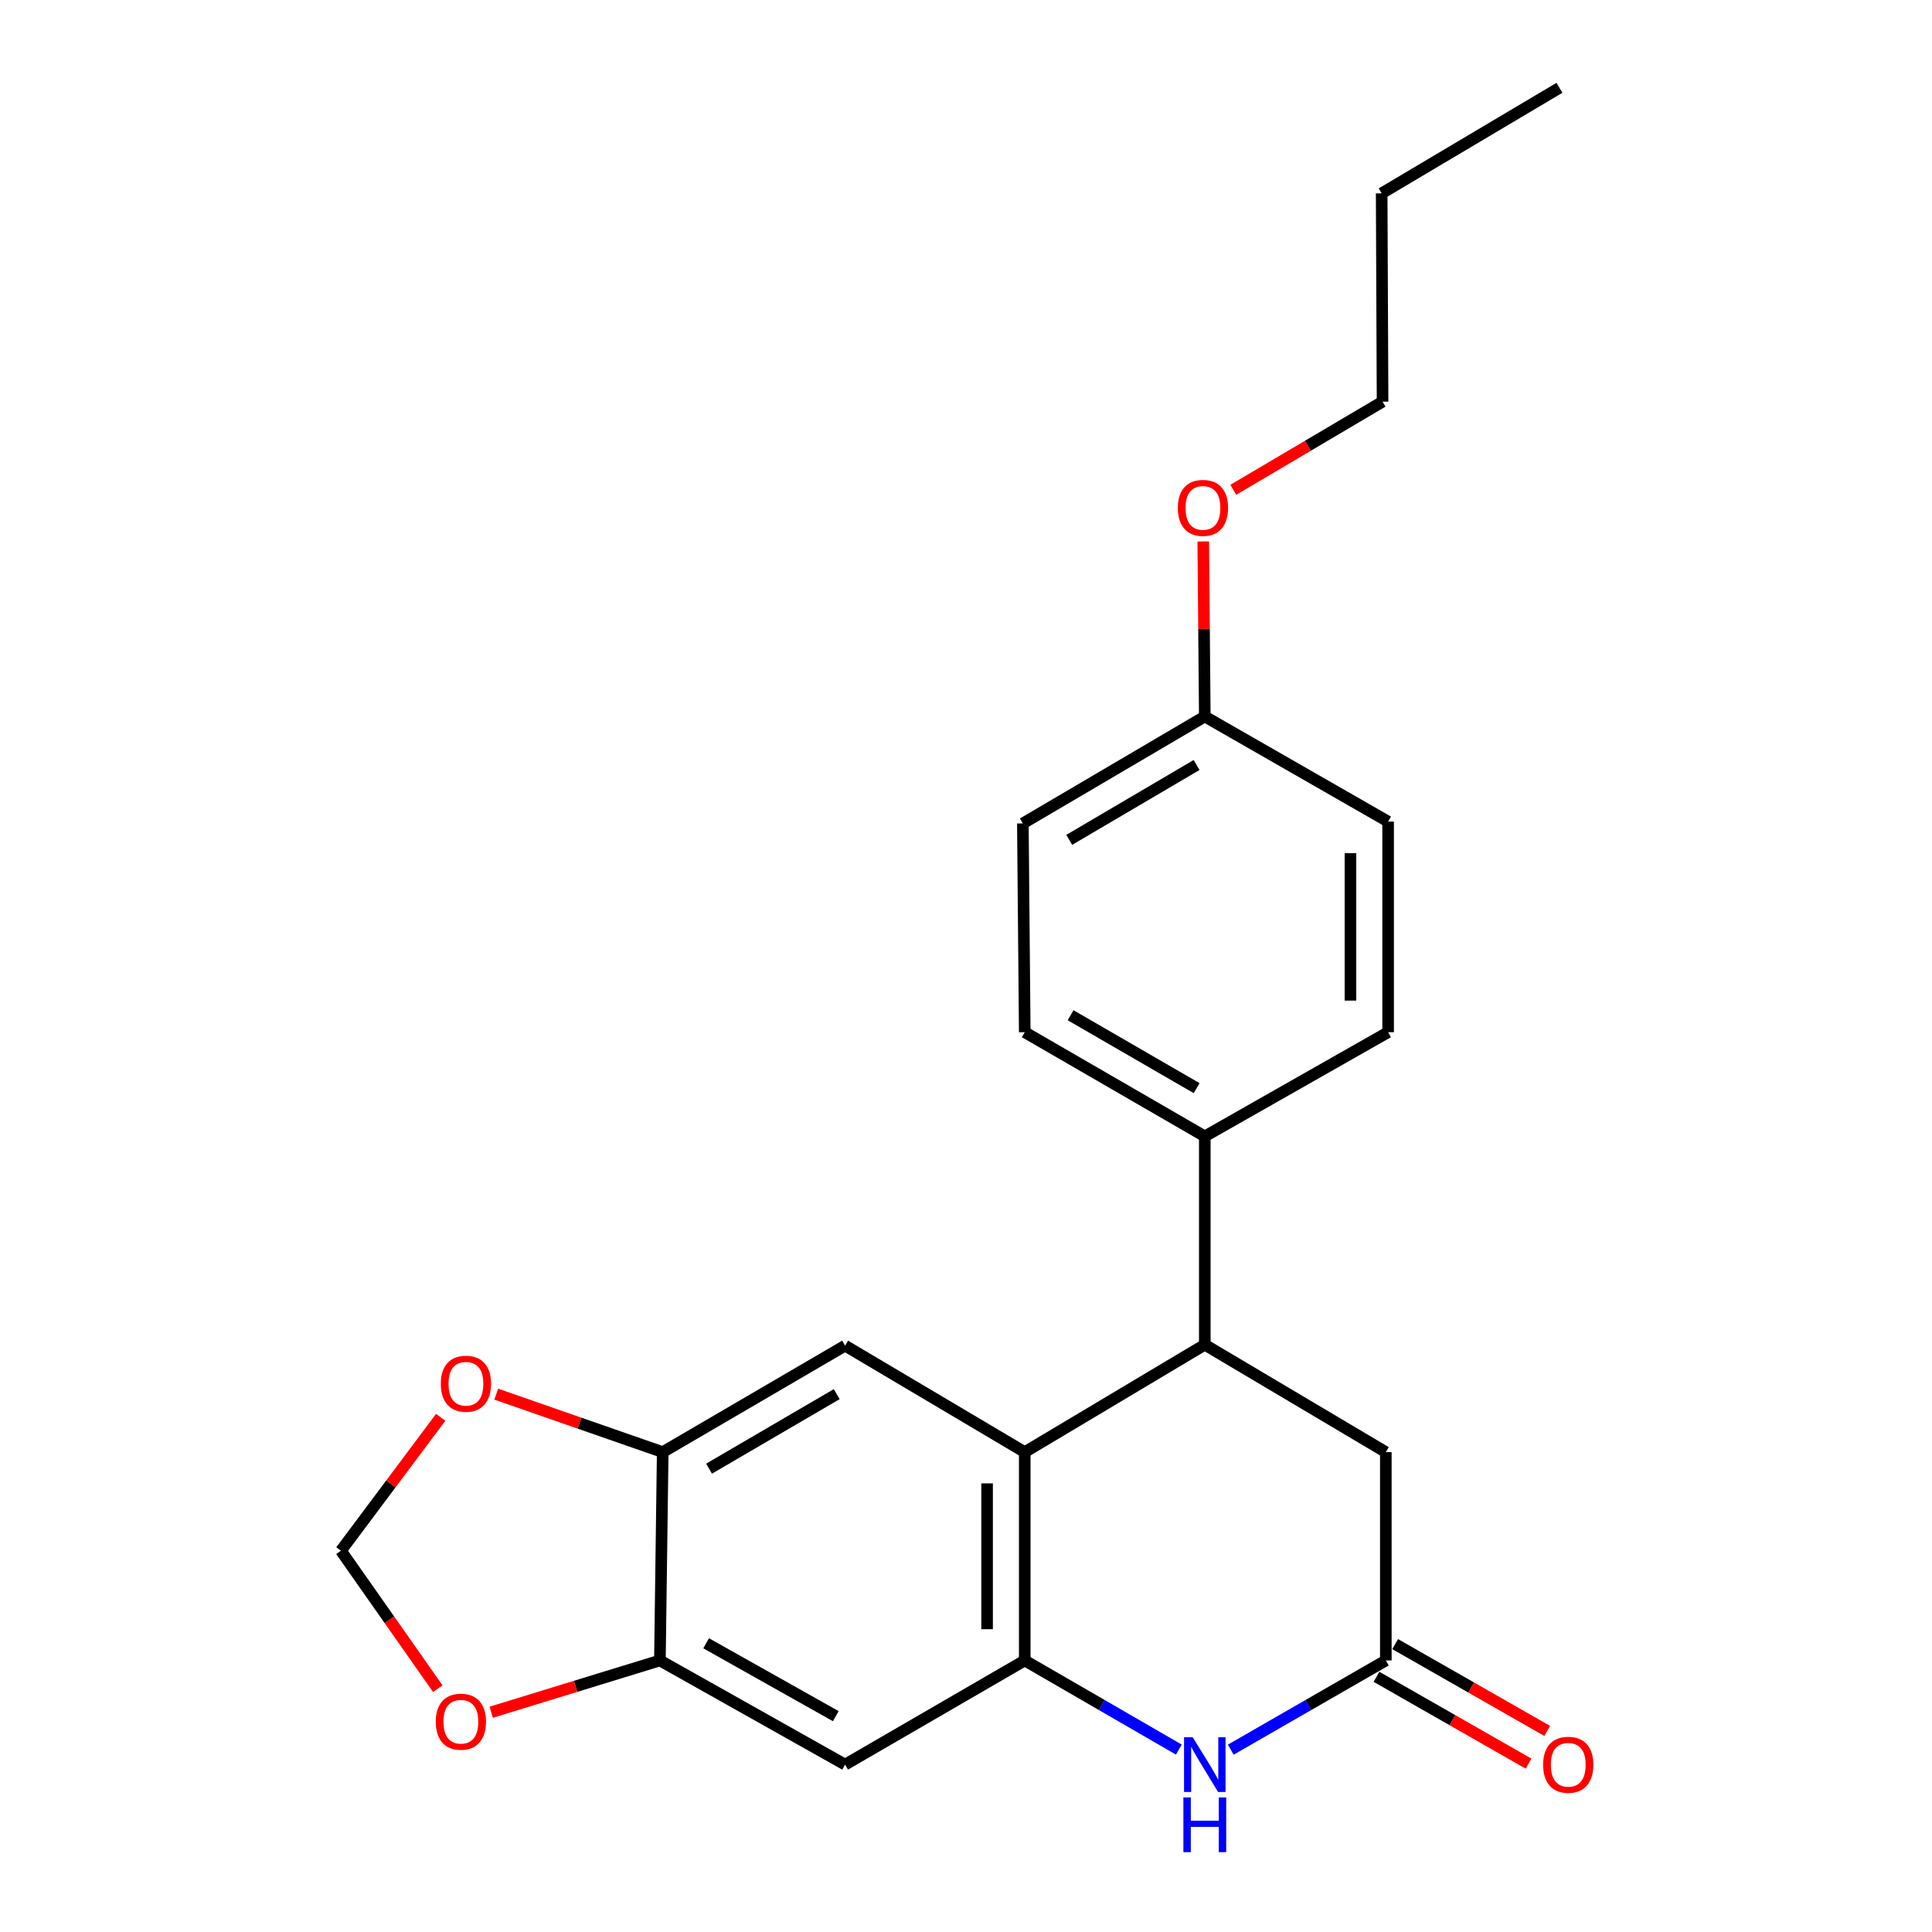 <?xml version='1.0' encoding='iso-8859-1'?>
<svg version='1.1' baseProfile='full'
              xmlns='http://www.w3.org/2000/svg'
                      xmlns:rdkit='http://www.rdkit.org/xml'
                      xmlns:xlink='http://www.w3.org/1999/xlink'
                  xml:space='preserve'
width='1000px' height='1000px' viewBox='0 0 1000 1000'>
<!-- END OF HEADER -->
<rect style='opacity:1.0;fill:#FFFFFF;stroke:none' width='1000' height='1000' x='0' y='0'> </rect>
<path class='bond-0' d='M 530.404,859.451 L 530.404,751.618' style='fill:none;fill-rule:evenodd;stroke:#000000;stroke-width:6px;stroke-linecap:butt;stroke-linejoin:miter;stroke-opacity:1' />
<path class='bond-0' d='M 510.916,843.276 L 510.916,767.793' style='fill:none;fill-rule:evenodd;stroke:#000000;stroke-width:6px;stroke-linecap:butt;stroke-linejoin:miter;stroke-opacity:1' />
<path class='bond-1' d='M 530.404,859.451 L 570.286,882.519' style='fill:none;fill-rule:evenodd;stroke:#000000;stroke-width:6px;stroke-linecap:butt;stroke-linejoin:miter;stroke-opacity:1' />
<path class='bond-1' d='M 570.286,882.519 L 610.167,905.587' style='fill:none;fill-rule:evenodd;stroke:#0000FF;stroke-width:6px;stroke-linecap:butt;stroke-linejoin:miter;stroke-opacity:1' />
<path class='bond-5' d='M 530.404,859.451 L 437.425,913.356' style='fill:none;fill-rule:evenodd;stroke:#000000;stroke-width:6px;stroke-linecap:butt;stroke-linejoin:miter;stroke-opacity:1' />
<path class='bond-2' d='M 530.404,751.618 L 623.599,696.013' style='fill:none;fill-rule:evenodd;stroke:#000000;stroke-width:6px;stroke-linecap:butt;stroke-linejoin:miter;stroke-opacity:1' />
<path class='bond-4' d='M 530.404,751.618 L 437.425,696.5' style='fill:none;fill-rule:evenodd;stroke:#000000;stroke-width:6px;stroke-linecap:butt;stroke-linejoin:miter;stroke-opacity:1' />
<path class='bond-3' d='M 637.042,905.623 L 677.172,882.537' style='fill:none;fill-rule:evenodd;stroke:#0000FF;stroke-width:6px;stroke-linecap:butt;stroke-linejoin:miter;stroke-opacity:1' />
<path class='bond-3' d='M 677.172,882.537 L 717.303,859.451' style='fill:none;fill-rule:evenodd;stroke:#000000;stroke-width:6px;stroke-linecap:butt;stroke-linejoin:miter;stroke-opacity:1' />
<path class='bond-9' d='M 623.599,696.013 L 623.599,588.18' style='fill:none;fill-rule:evenodd;stroke:#000000;stroke-width:6px;stroke-linecap:butt;stroke-linejoin:miter;stroke-opacity:1' />
<path class='bond-24' d='M 623.599,696.013 L 717.303,751.618' style='fill:none;fill-rule:evenodd;stroke:#000000;stroke-width:6px;stroke-linecap:butt;stroke-linejoin:miter;stroke-opacity:1' />
<path class='bond-8' d='M 717.303,859.451 L 717.303,751.618' style='fill:none;fill-rule:evenodd;stroke:#000000;stroke-width:6px;stroke-linecap:butt;stroke-linejoin:miter;stroke-opacity:1' />
<path class='bond-13' d='M 712.472,867.913 L 751.822,890.379' style='fill:none;fill-rule:evenodd;stroke:#000000;stroke-width:6px;stroke-linecap:butt;stroke-linejoin:miter;stroke-opacity:1' />
<path class='bond-13' d='M 751.822,890.379 L 791.172,912.845' style='fill:none;fill-rule:evenodd;stroke:#FF0000;stroke-width:6px;stroke-linecap:butt;stroke-linejoin:miter;stroke-opacity:1' />
<path class='bond-13' d='M 722.134,850.989 L 761.484,873.455' style='fill:none;fill-rule:evenodd;stroke:#000000;stroke-width:6px;stroke-linecap:butt;stroke-linejoin:miter;stroke-opacity:1' />
<path class='bond-13' d='M 761.484,873.455 L 800.835,895.921' style='fill:none;fill-rule:evenodd;stroke:#FF0000;stroke-width:6px;stroke-linecap:butt;stroke-linejoin:miter;stroke-opacity:1' />
<path class='bond-23' d='M 437.425,696.5 L 343.017,751.618' style='fill:none;fill-rule:evenodd;stroke:#000000;stroke-width:6px;stroke-linecap:butt;stroke-linejoin:miter;stroke-opacity:1' />
<path class='bond-23' d='M 433.09,721.597 L 367.004,760.18' style='fill:none;fill-rule:evenodd;stroke:#000000;stroke-width:6px;stroke-linecap:butt;stroke-linejoin:miter;stroke-opacity:1' />
<path class='bond-7' d='M 437.425,913.356 L 341.567,859.451' style='fill:none;fill-rule:evenodd;stroke:#000000;stroke-width:6px;stroke-linecap:butt;stroke-linejoin:miter;stroke-opacity:1' />
<path class='bond-7' d='M 432.598,888.284 L 365.498,850.55' style='fill:none;fill-rule:evenodd;stroke:#000000;stroke-width:6px;stroke-linecap:butt;stroke-linejoin:miter;stroke-opacity:1' />
<path class='bond-6' d='M 343.017,751.618 L 341.567,859.451' style='fill:none;fill-rule:evenodd;stroke:#000000;stroke-width:6px;stroke-linecap:butt;stroke-linejoin:miter;stroke-opacity:1' />
<path class='bond-10' d='M 343.017,751.618 L 299.937,736.612' style='fill:none;fill-rule:evenodd;stroke:#000000;stroke-width:6px;stroke-linecap:butt;stroke-linejoin:miter;stroke-opacity:1' />
<path class='bond-10' d='M 299.937,736.612 L 256.857,721.607' style='fill:none;fill-rule:evenodd;stroke:#FF0000;stroke-width:6px;stroke-linecap:butt;stroke-linejoin:miter;stroke-opacity:1' />
<path class='bond-11' d='M 341.567,859.451 L 297.906,872.854' style='fill:none;fill-rule:evenodd;stroke:#000000;stroke-width:6px;stroke-linecap:butt;stroke-linejoin:miter;stroke-opacity:1' />
<path class='bond-11' d='M 297.906,872.854 L 254.246,886.257' style='fill:none;fill-rule:evenodd;stroke:#FF0000;stroke-width:6px;stroke-linecap:butt;stroke-linejoin:miter;stroke-opacity:1' />
<path class='bond-14' d='M 623.599,588.18 L 530.404,534.264' style='fill:none;fill-rule:evenodd;stroke:#000000;stroke-width:6px;stroke-linecap:butt;stroke-linejoin:miter;stroke-opacity:1' />
<path class='bond-14' d='M 619.379,563.224 L 554.142,525.483' style='fill:none;fill-rule:evenodd;stroke:#000000;stroke-width:6px;stroke-linecap:butt;stroke-linejoin:miter;stroke-opacity:1' />
<path class='bond-15' d='M 623.599,588.18 L 718.483,534.264' style='fill:none;fill-rule:evenodd;stroke:#000000;stroke-width:6px;stroke-linecap:butt;stroke-linejoin:miter;stroke-opacity:1' />
<path class='bond-25' d='M 228.103,733.6 L 202.282,768.127' style='fill:none;fill-rule:evenodd;stroke:#FF0000;stroke-width:6px;stroke-linecap:butt;stroke-linejoin:miter;stroke-opacity:1' />
<path class='bond-25' d='M 202.282,768.127 L 176.461,802.655' style='fill:none;fill-rule:evenodd;stroke:#000000;stroke-width:6px;stroke-linecap:butt;stroke-linejoin:miter;stroke-opacity:1' />
<path class='bond-12' d='M 226.599,874.054 L 201.53,838.354' style='fill:none;fill-rule:evenodd;stroke:#FF0000;stroke-width:6px;stroke-linecap:butt;stroke-linejoin:miter;stroke-opacity:1' />
<path class='bond-12' d='M 201.53,838.354 L 176.461,802.655' style='fill:none;fill-rule:evenodd;stroke:#000000;stroke-width:6px;stroke-linecap:butt;stroke-linejoin:miter;stroke-opacity:1' />
<path class='bond-18' d='M 530.404,534.264 L 529.429,426.214' style='fill:none;fill-rule:evenodd;stroke:#000000;stroke-width:6px;stroke-linecap:butt;stroke-linejoin:miter;stroke-opacity:1' />
<path class='bond-17' d='M 718.483,534.264 L 718.483,425.251' style='fill:none;fill-rule:evenodd;stroke:#000000;stroke-width:6px;stroke-linecap:butt;stroke-linejoin:miter;stroke-opacity:1' />
<path class='bond-17' d='M 698.995,517.912 L 698.995,441.603' style='fill:none;fill-rule:evenodd;stroke:#000000;stroke-width:6px;stroke-linecap:butt;stroke-linejoin:miter;stroke-opacity:1' />
<path class='bond-16' d='M 623.599,370.858 L 718.483,425.251' style='fill:none;fill-rule:evenodd;stroke:#000000;stroke-width:6px;stroke-linecap:butt;stroke-linejoin:miter;stroke-opacity:1' />
<path class='bond-19' d='M 623.599,370.858 L 623.2,325.559' style='fill:none;fill-rule:evenodd;stroke:#000000;stroke-width:6px;stroke-linecap:butt;stroke-linejoin:miter;stroke-opacity:1' />
<path class='bond-19' d='M 623.2,325.559 L 622.8,280.26' style='fill:none;fill-rule:evenodd;stroke:#FF0000;stroke-width:6px;stroke-linecap:butt;stroke-linejoin:miter;stroke-opacity:1' />
<path class='bond-26' d='M 623.599,370.858 L 529.429,426.214' style='fill:none;fill-rule:evenodd;stroke:#000000;stroke-width:6px;stroke-linecap:butt;stroke-linejoin:miter;stroke-opacity:1' />
<path class='bond-26' d='M 619.349,395.962 L 553.431,434.711' style='fill:none;fill-rule:evenodd;stroke:#000000;stroke-width:6px;stroke-linecap:butt;stroke-linejoin:miter;stroke-opacity:1' />
<path class='bond-20' d='M 638.345,253.527 L 676.98,230.712' style='fill:none;fill-rule:evenodd;stroke:#FF0000;stroke-width:6px;stroke-linecap:butt;stroke-linejoin:miter;stroke-opacity:1' />
<path class='bond-20' d='M 676.98,230.712 L 715.614,207.897' style='fill:none;fill-rule:evenodd;stroke:#000000;stroke-width:6px;stroke-linecap:butt;stroke-linejoin:miter;stroke-opacity:1' />
<path class='bond-21' d='M 715.614,207.897 L 715.149,100.085' style='fill:none;fill-rule:evenodd;stroke:#000000;stroke-width:6px;stroke-linecap:butt;stroke-linejoin:miter;stroke-opacity:1' />
<path class='bond-22' d='M 715.149,100.085 L 807.164,45.455' style='fill:none;fill-rule:evenodd;stroke:#000000;stroke-width:6px;stroke-linecap:butt;stroke-linejoin:miter;stroke-opacity:1' />
<path  class='atom-2' d='M 617.339 899.196
L 626.619 914.196
Q 627.539 915.676, 629.019 918.356
Q 630.499 921.036, 630.579 921.196
L 630.579 899.196
L 634.339 899.196
L 634.339 927.516
L 630.459 927.516
L 620.499 911.116
Q 619.339 909.196, 618.099 906.996
Q 616.899 904.796, 616.539 904.116
L 616.539 927.516
L 612.859 927.516
L 612.859 899.196
L 617.339 899.196
' fill='#0000FF'/>
<path  class='atom-2' d='M 612.519 930.348
L 616.359 930.348
L 616.359 942.388
L 630.839 942.388
L 630.839 930.348
L 634.679 930.348
L 634.679 958.668
L 630.839 958.668
L 630.839 945.588
L 616.359 945.588
L 616.359 958.668
L 612.519 958.668
L 612.519 930.348
' fill='#0000FF'/>
<path  class='atom-11' d='M 228.161 716.219
Q 228.161 709.419, 231.521 705.619
Q 234.881 701.819, 241.161 701.819
Q 247.441 701.819, 250.801 705.619
Q 254.161 709.419, 254.161 716.219
Q 254.161 723.099, 250.761 727.019
Q 247.361 730.899, 241.161 730.899
Q 234.921 730.899, 231.521 727.019
Q 228.161 723.139, 228.161 716.219
M 241.161 727.699
Q 245.481 727.699, 247.801 724.819
Q 250.161 721.899, 250.161 716.219
Q 250.161 710.659, 247.801 707.859
Q 245.481 705.019, 241.161 705.019
Q 236.841 705.019, 234.481 707.819
Q 232.161 710.619, 232.161 716.219
Q 232.161 721.939, 234.481 724.819
Q 236.841 727.699, 241.161 727.699
' fill='#FF0000'/>
<path  class='atom-12' d='M 225.552 891.155
Q 225.552 884.355, 228.912 880.555
Q 232.272 876.755, 238.552 876.755
Q 244.832 876.755, 248.192 880.555
Q 251.552 884.355, 251.552 891.155
Q 251.552 898.035, 248.152 901.955
Q 244.752 905.835, 238.552 905.835
Q 232.312 905.835, 228.912 901.955
Q 225.552 898.075, 225.552 891.155
M 238.552 902.635
Q 242.872 902.635, 245.192 899.755
Q 247.552 896.835, 247.552 891.155
Q 247.552 885.595, 245.192 882.795
Q 242.872 879.955, 238.552 879.955
Q 234.232 879.955, 231.872 882.755
Q 229.552 885.555, 229.552 891.155
Q 229.552 896.875, 231.872 899.755
Q 234.232 902.635, 238.552 902.635
' fill='#FF0000'/>
<path  class='atom-14' d='M 798.722 913.436
Q 798.722 906.636, 802.082 902.836
Q 805.442 899.036, 811.722 899.036
Q 818.002 899.036, 821.362 902.836
Q 824.722 906.636, 824.722 913.436
Q 824.722 920.316, 821.322 924.236
Q 817.922 928.116, 811.722 928.116
Q 805.482 928.116, 802.082 924.236
Q 798.722 920.356, 798.722 913.436
M 811.722 924.916
Q 816.042 924.916, 818.362 922.036
Q 820.722 919.116, 820.722 913.436
Q 820.722 907.876, 818.362 905.076
Q 816.042 902.236, 811.722 902.236
Q 807.402 902.236, 805.042 905.036
Q 802.722 907.836, 802.722 913.436
Q 802.722 919.156, 805.042 922.036
Q 807.402 924.916, 811.722 924.916
' fill='#FF0000'/>
<path  class='atom-20' d='M 609.646 262.878
Q 609.646 256.078, 613.006 252.278
Q 616.366 248.478, 622.646 248.478
Q 628.926 248.478, 632.286 252.278
Q 635.646 256.078, 635.646 262.878
Q 635.646 269.758, 632.246 273.678
Q 628.846 277.558, 622.646 277.558
Q 616.406 277.558, 613.006 273.678
Q 609.646 269.798, 609.646 262.878
M 622.646 274.358
Q 626.966 274.358, 629.286 271.478
Q 631.646 268.558, 631.646 262.878
Q 631.646 257.318, 629.286 254.518
Q 626.966 251.678, 622.646 251.678
Q 618.326 251.678, 615.966 254.478
Q 613.646 257.278, 613.646 262.878
Q 613.646 268.598, 615.966 271.478
Q 618.326 274.358, 622.646 274.358
' fill='#FF0000'/>
</svg>
